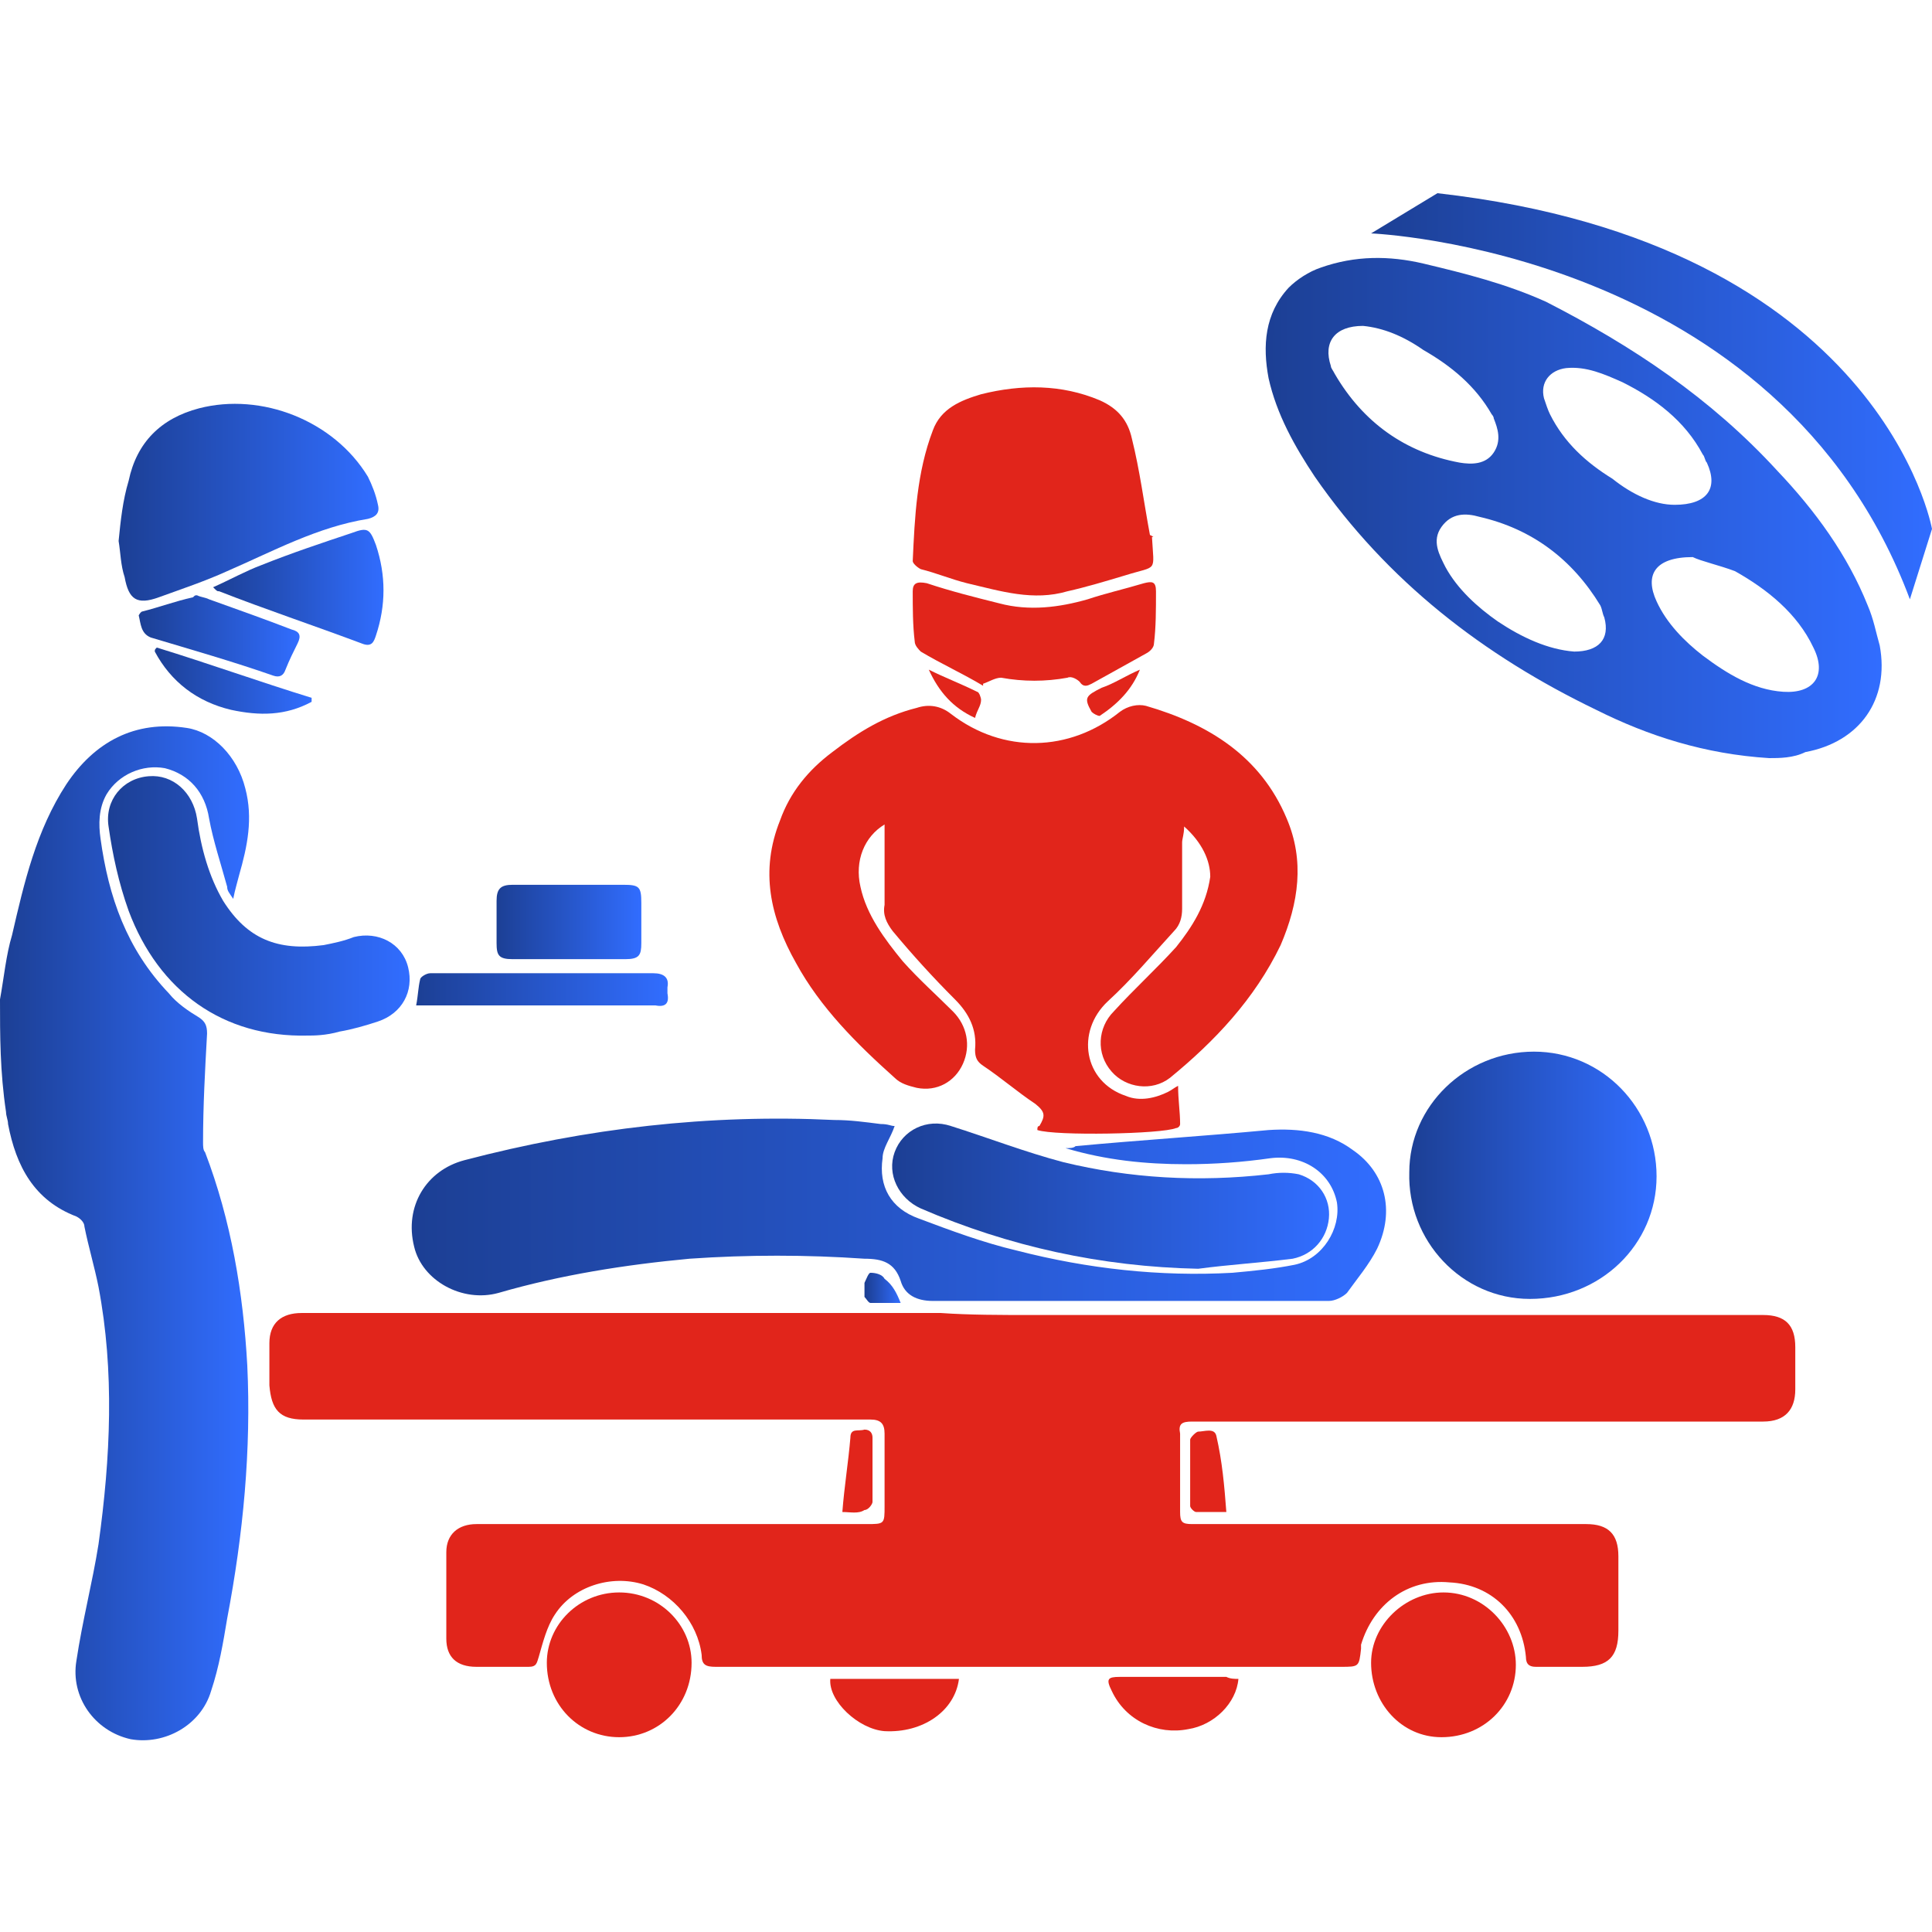 <svg width="110" height="110" viewBox="0 0 110 110" fill="none" xmlns="http://www.w3.org/2000/svg">
<path d="M0 56.9C0.229 55.641 0.343 54.382 0.687 53.237C1.374 50.261 2.06 47.285 3.777 44.653C5.38 42.249 7.669 40.99 10.645 41.447C12.133 41.676 13.507 43.05 13.965 44.881C14.422 46.598 14.079 48.201 13.621 49.803C13.507 50.261 13.392 50.605 13.278 51.177C13.049 50.834 12.934 50.719 12.934 50.49C12.591 49.231 12.133 47.858 11.904 46.598C11.675 45.11 10.76 44.08 9.386 43.737C8.127 43.508 6.753 44.08 6.067 45.225C5.609 46.026 5.609 46.942 5.723 47.743C6.181 51.062 7.211 54.038 9.615 56.557C10.073 57.129 10.76 57.587 11.332 57.93C11.675 58.159 11.79 58.388 11.79 58.846C11.675 60.906 11.561 62.967 11.561 65.027C11.561 65.256 11.561 65.485 11.675 65.599C13.163 69.491 13.85 73.612 14.079 77.733C14.308 82.54 13.85 87.348 12.934 92.155C12.706 93.529 12.477 94.902 12.019 96.276C11.446 98.222 9.386 99.366 7.44 99.023C5.38 98.565 4.006 96.619 4.35 94.559C4.693 92.269 5.265 90.095 5.609 87.92C6.295 82.998 6.524 78.076 5.609 73.269C5.38 72.124 5.036 70.979 4.807 69.835C4.807 69.606 4.579 69.377 4.35 69.262C1.946 68.347 0.916 66.401 0.458 63.997C0.458 63.768 0.343 63.539 0.343 63.31C-1.39863e-05 61.021 0 58.961 0 56.9Z" fill="url(#paint0_linear)"/>
<path d="M58.72 74.871C70.739 74.871 82.757 74.871 94.662 74.871C96.608 74.871 98.439 74.871 100.385 74.871C101.644 74.871 102.216 75.443 102.216 76.702C102.216 77.504 102.216 78.305 102.216 79.106C102.216 80.251 101.644 80.938 100.385 80.938C94.318 80.938 88.137 80.938 82.071 80.938C77.378 80.938 72.685 80.938 67.877 80.938C67.305 80.938 67.076 81.052 67.19 81.624C67.19 83.112 67.19 84.6 67.19 86.088C67.19 86.661 67.305 86.775 67.877 86.775C73.715 86.775 79.552 86.775 85.39 86.775C86.993 86.775 88.71 86.775 90.312 86.775C91.571 86.775 92.144 87.348 92.144 88.607C92.144 89.98 92.144 91.468 92.144 92.842C92.144 94.33 91.571 94.902 90.083 94.902C89.168 94.902 88.252 94.902 87.451 94.902C87.107 94.902 86.878 94.788 86.878 94.33C86.649 91.926 84.932 90.209 82.529 90.095C80.125 89.866 78.179 91.354 77.492 93.643C77.492 93.758 77.492 93.758 77.492 93.872C77.378 94.902 77.378 94.902 76.347 94.902C65.359 94.902 54.256 94.902 43.267 94.902C42.466 94.902 41.665 94.902 40.749 94.902C40.177 94.902 39.948 94.788 39.948 94.215C39.719 92.384 38.346 90.781 36.629 90.209C34.797 89.637 32.622 90.324 31.592 91.926C31.134 92.613 30.905 93.529 30.676 94.33C30.562 94.673 30.562 94.902 30.104 94.902C29.074 94.902 28.158 94.902 27.128 94.902C25.983 94.902 25.411 94.33 25.411 93.3C25.411 91.697 25.411 89.98 25.411 88.378C25.411 87.348 26.098 86.775 27.128 86.775C34.568 86.775 41.894 86.775 49.334 86.775C50.364 86.775 50.364 86.775 50.364 85.745C50.364 84.371 50.364 82.998 50.364 81.624C50.364 81.052 50.135 80.823 49.563 80.823C41.322 80.823 33.08 80.823 24.953 80.823C22.435 80.823 19.802 80.823 17.284 80.823C15.911 80.823 15.453 80.251 15.338 78.877C15.338 78.076 15.338 77.275 15.338 76.474C15.338 75.329 16.025 74.757 17.17 74.757C29.303 74.757 41.436 74.757 53.569 74.757C55.172 74.871 57.003 74.871 58.72 74.871Z" fill="#E1251B"/>
<path d="M67.419 47.056C67.419 47.514 67.305 47.743 67.305 47.972C67.305 49.231 67.305 50.49 67.305 51.749C67.305 52.207 67.191 52.665 66.847 53.008C65.588 54.382 64.443 55.755 63.07 57.015C61.238 58.732 61.696 61.593 64.1 62.394C64.901 62.738 65.817 62.509 66.504 62.166C66.733 62.051 66.847 61.937 67.076 61.822C67.076 62.623 67.191 63.31 67.191 63.997C67.191 64.111 67.076 64.226 66.962 64.226C66.16 64.569 60.094 64.684 59.063 64.34C59.063 64.226 59.063 64.111 59.178 64.111C59.521 63.539 59.521 63.31 58.949 62.852C57.919 62.166 57.003 61.364 55.973 60.678C55.63 60.449 55.515 60.22 55.515 59.762C55.63 58.617 55.172 57.701 54.37 56.9C53.111 55.641 51.967 54.382 50.822 53.008C50.479 52.55 50.25 52.093 50.364 51.52C50.364 50.261 50.364 49.002 50.364 47.743C50.364 47.514 50.364 47.285 50.364 46.942C49.22 47.629 48.647 49.002 48.991 50.49C49.334 52.093 50.364 53.466 51.394 54.725C52.31 55.755 53.34 56.671 54.256 57.587C55.057 58.388 55.286 59.533 54.828 60.563C54.37 61.593 53.34 62.166 52.196 61.937C51.738 61.822 51.28 61.708 50.937 61.364C48.762 59.418 46.701 57.358 45.328 54.84C43.84 52.207 43.267 49.574 44.412 46.713C44.984 45.11 46.015 43.851 47.388 42.821C48.876 41.676 50.364 40.761 52.196 40.303C52.883 40.074 53.569 40.188 54.142 40.646C57.118 42.935 60.895 42.821 63.757 40.532C64.214 40.188 64.787 40.074 65.245 40.188C68.793 41.218 71.769 43.05 73.257 46.598C74.287 49.002 73.944 51.406 72.914 53.81C71.426 56.9 69.136 59.304 66.618 61.364C65.588 62.166 64.1 61.937 63.299 61.021C62.383 59.991 62.498 58.503 63.413 57.587C64.558 56.328 65.817 55.183 66.962 53.924C67.877 52.779 68.678 51.52 68.907 49.918C68.907 49.002 68.45 47.972 67.419 47.056Z" fill="#E1251B"/>
<path d="M100.728 43.164C97.066 42.935 93.861 41.905 90.884 40.417C84.474 37.327 78.98 33.092 74.859 27.14C73.715 25.422 72.685 23.591 72.227 21.531C71.883 19.699 71.998 17.868 73.371 16.38C73.829 15.922 74.516 15.464 75.203 15.235C77.149 14.548 79.095 14.548 81.041 15.006C83.444 15.579 85.734 16.151 88.023 17.181C92.945 19.699 97.409 22.675 101.186 26.796C103.361 29.085 105.192 31.604 106.337 34.465C106.68 35.266 106.795 35.953 107.024 36.755C107.596 39.845 105.879 42.249 102.789 42.821C102.102 43.164 101.301 43.164 100.728 43.164ZM96.379 31.718C94.204 31.718 93.632 32.748 94.318 34.236C94.891 35.495 95.921 36.526 96.951 37.327C98.325 38.357 99.813 39.273 101.53 39.387C103.247 39.502 104.048 38.471 103.247 36.869C102.331 34.923 100.614 33.55 98.782 32.519C97.867 32.176 96.837 31.947 96.379 31.718ZM95.349 28.742C97.18 28.742 97.867 27.826 97.18 26.338C97.066 26.224 97.066 25.995 96.951 25.88C95.921 23.934 94.204 22.675 92.373 21.76C91.342 21.302 90.312 20.844 89.168 20.958C88.252 21.073 87.68 21.76 87.908 22.675C88.023 23.019 88.137 23.362 88.252 23.591C89.053 25.194 90.312 26.338 91.8 27.254C92.945 28.17 94.204 28.742 95.349 28.742ZM77.607 18.555C76.004 18.555 75.317 19.47 75.775 20.844C75.775 20.958 75.89 21.073 76.004 21.302C77.607 24.049 80.01 25.766 83.101 26.338C83.788 26.453 84.589 26.453 85.047 25.766C85.505 25.079 85.276 24.392 85.047 23.82C85.047 23.706 84.932 23.591 84.932 23.591C84.017 21.989 82.643 20.844 81.041 19.928C79.896 19.127 78.751 18.669 77.607 18.555ZM89.625 37.098C90.999 37.098 91.686 36.411 91.342 35.152C91.228 34.923 91.228 34.694 91.113 34.465C89.511 31.832 87.222 30.116 84.246 29.429C83.444 29.2 82.643 29.2 82.071 30.001C81.498 30.802 81.956 31.604 82.3 32.29C82.986 33.55 84.131 34.58 85.276 35.381C86.649 36.297 88.137 36.983 89.625 37.098Z" fill="url(#paint1_linear)"/>
<path d="M50.937 64.111C50.708 64.798 50.25 65.371 50.25 65.943C50.021 67.545 50.708 68.804 52.31 69.377C54.141 70.064 55.973 70.75 57.919 71.208C61.925 72.238 66.046 72.696 70.166 72.467C71.425 72.353 72.57 72.238 73.715 72.009C75.317 71.666 76.347 69.949 76.119 68.461C75.775 66.744 74.173 65.714 72.341 65.943C70.739 66.172 69.136 66.286 67.534 66.286C65.245 66.286 62.955 66.057 60.666 65.371C60.895 65.371 61.124 65.371 61.238 65.256C64.901 64.913 68.564 64.684 72.227 64.34C73.944 64.226 75.661 64.455 77.034 65.485C78.866 66.744 79.438 68.919 78.408 71.094C77.95 72.009 77.263 72.811 76.691 73.612C76.462 73.841 76.004 74.07 75.661 74.07C68.106 74.07 60.551 74.07 53.111 74.07C52.196 74.07 51.509 73.726 51.28 72.925C50.936 71.895 50.25 71.666 49.219 71.666C45.9 71.437 42.581 71.437 39.261 71.666C35.598 72.009 31.935 72.582 28.387 73.612C26.327 74.184 24.037 72.925 23.579 70.979C23.007 68.69 24.266 66.63 26.441 66.057C33.423 64.226 40.406 63.425 47.502 63.768C48.418 63.768 49.219 63.882 50.135 63.997C50.593 63.997 50.708 64.111 50.937 64.111Z" fill="url(#paint2_linear)"/>
<path d="M87.336 59.876C91.228 59.876 94.318 63.081 94.318 66.973C94.318 70.865 91.113 73.955 87.107 73.955C83.215 73.955 80.125 70.636 80.239 66.744C80.239 62.967 83.444 59.876 87.336 59.876Z" fill="url(#paint3_linear)"/>
<path d="M65.588 30.573C65.702 32.634 65.931 32.176 64.1 32.748C62.955 33.092 61.81 33.435 60.78 33.664C58.834 34.236 57.003 33.664 55.057 33.206C54.141 32.977 53.34 32.634 52.424 32.405C52.196 32.29 51.967 32.062 51.967 31.947C52.081 29.429 52.196 26.911 53.111 24.507C53.569 23.248 54.714 22.79 55.858 22.447C58.148 21.874 60.437 21.874 62.612 22.79C63.642 23.248 64.214 23.934 64.443 24.965C64.901 26.796 65.13 28.628 65.473 30.459C65.702 30.573 65.702 30.573 65.588 30.573Z" fill="#E1251B"/>
<path d="M68.221 72.238C62.726 72.124 57.461 70.979 52.425 68.804C51.166 68.232 50.479 66.859 50.937 65.599C51.395 64.34 52.768 63.654 54.142 64.111C56.316 64.798 58.377 65.599 60.552 66.172C64.329 67.087 68.221 67.316 72.227 66.859C72.799 66.744 73.372 66.744 73.944 66.859C75.088 67.202 75.775 68.232 75.661 69.377C75.546 70.521 74.745 71.437 73.6 71.666C71.769 71.895 69.938 72.009 68.221 72.238Z" fill="url(#paint4_linear)"/>
<path d="M17.513 58.961C12.705 59.075 9.043 56.442 7.326 51.864C6.753 50.261 6.41 48.659 6.181 47.056C5.952 45.568 6.982 44.309 8.47 44.195C9.844 44.08 10.988 45.11 11.217 46.598C11.446 48.315 11.904 49.918 12.705 51.291C14.079 53.466 15.796 54.153 18.429 53.81C19.001 53.695 19.573 53.581 20.145 53.352C21.519 53.008 22.893 53.695 23.236 55.069C23.579 56.442 22.893 57.701 21.519 58.159C20.832 58.388 20.031 58.617 19.344 58.731C18.543 58.961 17.856 58.961 17.513 58.961Z" fill="url(#paint5_linear)"/>
<path d="M6.753 30.802C6.868 29.658 6.982 28.513 7.326 27.368C7.783 25.194 9.157 23.82 11.332 23.248C14.88 22.332 19.001 23.934 20.947 27.14C21.176 27.597 21.405 28.17 21.519 28.742C21.634 29.2 21.405 29.429 20.947 29.543C18.085 30.001 15.567 31.375 12.934 32.519C11.675 33.092 10.302 33.55 9.043 34.007C7.783 34.465 7.326 34.122 7.097 32.863C6.868 32.176 6.868 31.489 6.753 30.802Z" fill="url(#paint6_linear)"/>
<path d="M55.973 39.044C54.828 38.357 53.569 37.785 52.424 37.098C52.31 36.983 52.081 36.754 52.081 36.526C51.967 35.61 51.967 34.58 51.967 33.664C51.967 33.206 52.196 33.092 52.768 33.206C54.141 33.664 55.515 34.007 56.889 34.351C58.605 34.809 60.322 34.58 61.925 34.122C62.955 33.778 63.985 33.549 65.13 33.206C65.588 33.092 65.817 33.092 65.817 33.664C65.817 34.694 65.817 35.724 65.702 36.64C65.702 36.869 65.473 37.098 65.244 37.212C64.214 37.785 63.184 38.357 62.154 38.929C61.925 39.044 61.696 39.158 61.467 38.815C61.353 38.7 61.009 38.471 60.78 38.586C59.521 38.815 58.262 38.815 57.003 38.586C56.66 38.586 56.316 38.815 55.973 38.929C55.973 38.815 55.973 38.929 55.973 39.044Z" fill="#E1251B"/>
<path d="M35.255 98.909C32.966 98.909 31.134 97.077 31.134 94.673C31.134 92.499 32.966 90.667 35.255 90.667C37.544 90.667 39.376 92.499 39.376 94.673C39.376 97.077 37.544 98.909 35.255 98.909Z" fill="#E1251B"/>
<path d="M86.306 94.788C86.306 97.077 84.474 98.909 82.071 98.909C79.781 98.909 78.064 96.963 78.064 94.673C78.064 92.499 80.01 90.667 82.185 90.667C84.475 90.667 86.306 92.613 86.306 94.788Z" fill="#E1251B"/>
<path d="M12.133 33.435C13.163 32.977 13.965 32.519 14.88 32.176C16.597 31.489 18.314 30.917 20.031 30.344C20.947 30.001 21.061 30.116 21.405 31.031C21.977 32.748 21.977 34.465 21.405 36.182C21.29 36.526 21.176 36.869 20.604 36.64C17.856 35.61 15.109 34.694 12.477 33.664C12.362 33.664 12.362 33.664 12.133 33.435Z" fill="url(#paint7_linear)"/>
<path d="M32.393 54.611C31.363 54.611 30.218 54.611 29.188 54.611C28.387 54.611 28.273 54.382 28.273 53.695C28.273 52.894 28.273 52.093 28.273 51.291C28.273 50.605 28.502 50.376 29.188 50.376C31.249 50.376 33.423 50.376 35.484 50.376C36.4 50.376 36.514 50.49 36.514 51.406C36.514 52.207 36.514 52.894 36.514 53.695C36.514 54.382 36.4 54.611 35.598 54.611C34.568 54.611 33.538 54.611 32.393 54.611Z" fill="url(#paint8_linear)"/>
<path d="M23.694 57.243C23.808 56.671 23.808 56.213 23.923 55.755C23.923 55.641 24.266 55.412 24.495 55.412C25.983 55.412 27.586 55.412 29.074 55.412C31.821 55.412 34.454 55.412 37.201 55.412C37.773 55.412 38.116 55.641 38.002 56.213C38.002 56.328 38.002 56.442 38.002 56.557C38.116 57.129 37.888 57.358 37.315 57.243C35.369 57.243 33.309 57.243 31.363 57.243C29.074 57.243 26.785 57.243 24.495 57.243C24.152 57.243 23.923 57.243 23.694 57.243Z" fill="url(#paint9_linear)"/>
<path d="M11.217 33.893C11.446 34.007 11.675 34.007 11.904 34.122C13.507 34.694 15.109 35.266 16.597 35.839C17.055 35.953 17.17 36.182 16.941 36.64C16.712 37.098 16.483 37.556 16.254 38.128C16.139 38.471 15.911 38.586 15.567 38.471C13.278 37.67 10.874 36.983 8.585 36.297C8.012 36.068 8.012 35.495 7.898 35.038C7.898 35.038 8.012 34.809 8.127 34.809C9.043 34.58 9.958 34.236 10.989 34.007C11.103 33.893 11.103 33.893 11.217 33.893Z" fill="url(#paint10_linear)"/>
<path d="M70.51 95.589C70.395 96.963 69.136 98.222 67.648 98.451C65.931 98.794 64.1 97.993 63.299 96.276C62.955 95.589 63.07 95.475 63.757 95.475C65.817 95.475 67.763 95.475 69.823 95.475C70.052 95.589 70.281 95.589 70.51 95.589Z" fill="#E1251B"/>
<path d="M54.599 95.589C54.37 97.42 52.539 98.68 50.364 98.565C48.876 98.451 47.159 96.848 47.274 95.589C49.677 95.589 52.081 95.589 54.599 95.589Z" fill="#E1251B"/>
<path d="M8.928 36.869C11.904 37.785 14.766 38.815 17.742 39.731C17.742 39.845 17.742 39.845 17.742 39.959C16.254 40.761 14.766 40.761 13.163 40.417C11.217 39.959 9.729 38.815 8.814 37.098C8.814 36.983 8.814 36.983 8.928 36.869Z" fill="url(#paint11_linear)"/>
<path d="M69.823 86.089C69.251 86.089 68.678 86.089 68.106 86.089C67.992 86.089 67.763 85.86 67.763 85.745C67.763 84.486 67.763 83.227 67.763 81.968C67.763 81.853 68.106 81.51 68.221 81.51C68.564 81.51 69.136 81.281 69.251 81.739C69.594 83.227 69.709 84.6 69.823 86.089Z" fill="#E1251B"/>
<path d="M47.96 86.088C48.075 84.6 48.304 83.227 48.418 81.853C48.418 81.281 48.876 81.51 49.219 81.395C49.563 81.395 49.677 81.624 49.677 81.853C49.677 83.112 49.677 84.257 49.677 85.516C49.677 85.631 49.448 85.974 49.219 85.974C48.876 86.203 48.418 86.088 47.96 86.088Z" fill="#E1251B"/>
<path d="M52.882 38.128C53.798 38.586 54.714 38.929 55.63 39.387C55.744 39.387 55.858 39.73 55.858 39.845C55.858 40.188 55.63 40.417 55.515 40.875C54.256 40.303 53.455 39.387 52.882 38.128Z" fill="#E1251B"/>
<path d="M64.901 38.128C64.443 39.273 63.642 40.074 62.612 40.761C62.497 40.761 62.269 40.646 62.154 40.532C61.696 39.73 61.811 39.616 62.726 39.158C63.413 38.929 64.1 38.471 64.901 38.128Z" fill="#E1251B"/>
<path d="M51.28 74.184C50.593 74.184 50.135 74.184 49.563 74.184C49.449 74.184 49.334 73.955 49.22 73.841C49.22 73.612 49.22 73.383 49.22 73.04C49.334 72.811 49.449 72.467 49.563 72.467C49.906 72.467 50.25 72.582 50.364 72.811C50.822 73.154 51.051 73.612 51.28 74.184Z" fill="url(#paint12_linear)"/>
<path d="M78.064 13.289C78.064 13.289 101.301 14.205 108.741 34.122L110 30.116C110 30.116 107.138 13.862 81.842 11L78.064 13.289Z" fill="url(#paint13_linear)"/>
<defs>
<linearGradient id="paint0_linear" x1="0.031" y1="70.12" x2="14.13" y2="70.12" gradientUnits="userSpaceOnUse">
<stop stop-color="#1C3F94"/>
<stop offset="1" stop-color="#316DFF"/>
</linearGradient>
<linearGradient id="paint1_linear" x1="72.106" y1="29.027" x2="107.171" y2="29.027" gradientUnits="userSpaceOnUse">
<stop stop-color="#1C3F94"/>
<stop offset="1" stop-color="#316DFF"/>
</linearGradient>
<linearGradient id="paint2_linear" x1="23.591" y1="68.97" x2="79.2" y2="68.97" gradientUnits="userSpaceOnUse">
<stop stop-color="#1C3F94"/>
<stop offset="1" stop-color="#316DFF"/>
</linearGradient>
<linearGradient id="paint3_linear" x1="80.171" y1="66.926" x2="94.275" y2="66.926" gradientUnits="userSpaceOnUse">
<stop stop-color="#1C3F94"/>
<stop offset="1" stop-color="#316DFF"/>
</linearGradient>
<linearGradient id="paint4_linear" x1="50.739" y1="68.087" x2="75.587" y2="68.087" gradientUnits="userSpaceOnUse">
<stop stop-color="#1C3F94"/>
<stop offset="1" stop-color="#316DFF"/>
</linearGradient>
<linearGradient id="paint5_linear" x1="6.105" y1="51.547" x2="23.253" y2="51.547" gradientUnits="userSpaceOnUse">
<stop stop-color="#1C3F94"/>
<stop offset="1" stop-color="#316DFF"/>
</linearGradient>
<linearGradient id="paint6_linear" x1="6.732" y1="28.601" x2="21.443" y2="28.601" gradientUnits="userSpaceOnUse">
<stop stop-color="#1C3F94"/>
<stop offset="1" stop-color="#316DFF"/>
</linearGradient>
<linearGradient id="paint7_linear" x1="12.18" y1="33.469" x2="21.909" y2="33.469" gradientUnits="userSpaceOnUse">
<stop stop-color="#1C3F94"/>
<stop offset="1" stop-color="#316DFF"/>
</linearGradient>
<linearGradient id="paint8_linear" x1="28.234" y1="52.444" x2="36.56" y2="52.444" gradientUnits="userSpaceOnUse">
<stop stop-color="#1C3F94"/>
<stop offset="1" stop-color="#316DFF"/>
</linearGradient>
<linearGradient id="paint9_linear" x1="23.683" y1="56.302" x2="38.005" y2="56.302" gradientUnits="userSpaceOnUse">
<stop stop-color="#1C3F94"/>
<stop offset="1" stop-color="#316DFF"/>
</linearGradient>
<linearGradient id="paint10_linear" x1="7.972" y1="36.185" x2="17.068" y2="36.185" gradientUnits="userSpaceOnUse">
<stop stop-color="#1C3F94"/>
<stop offset="1" stop-color="#316DFF"/>
</linearGradient>
<linearGradient id="paint11_linear" x1="8.754" y1="38.773" x2="17.715" y2="38.773" gradientUnits="userSpaceOnUse">
<stop stop-color="#1C3F94"/>
<stop offset="1" stop-color="#316DFF"/>
</linearGradient>
<linearGradient id="paint12_linear" x1="49.306" y1="73.345" x2="51.297" y2="73.345" gradientUnits="userSpaceOnUse">
<stop stop-color="#1C3F94"/>
<stop offset="1" stop-color="#316DFF"/>
</linearGradient>
<linearGradient id="paint13_linear" x1="78.08" y1="22.638" x2="109.994" y2="22.638" gradientUnits="userSpaceOnUse">
<stop stop-color="#1C3F94"/>
<stop offset="1" stop-color="#316DFF"/>
</linearGradient>
</defs>
</svg>
